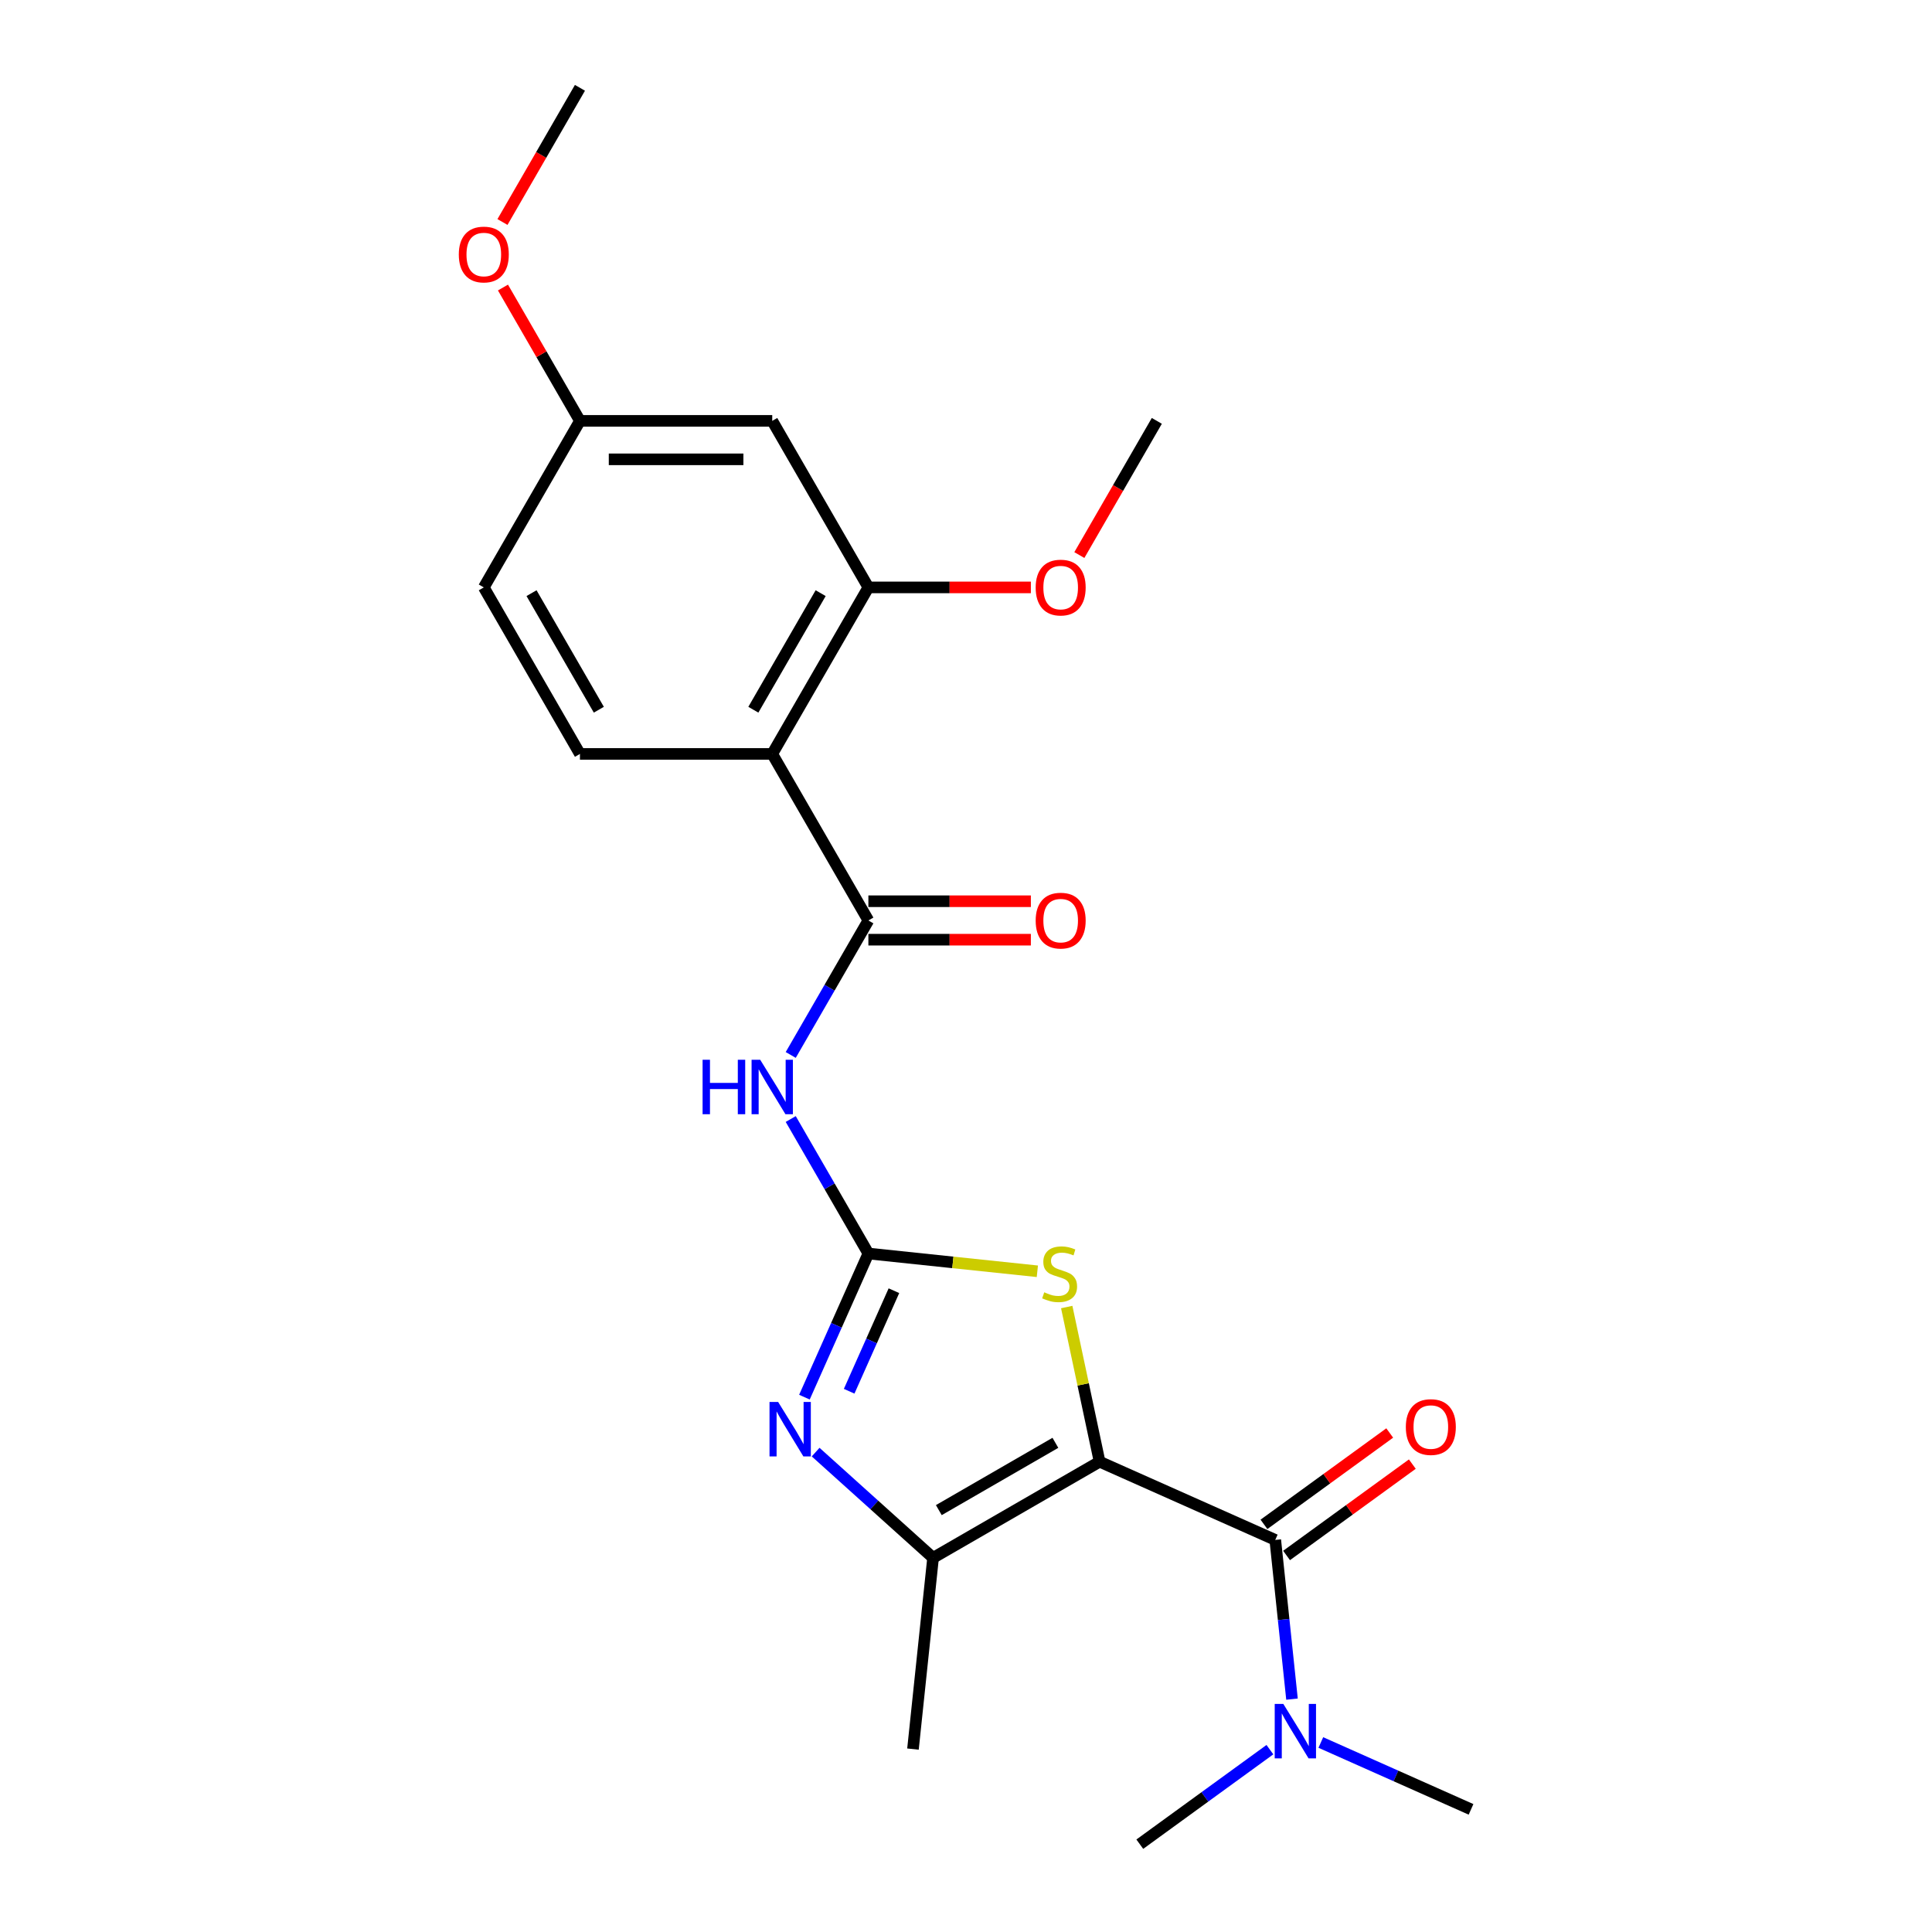 <?xml version='1.0' encoding='iso-8859-1'?>
<svg version='1.1' baseProfile='full'
              xmlns='http://www.w3.org/2000/svg'
                      xmlns:rdkit='http://www.rdkit.org/xml'
                      xmlns:xlink='http://www.w3.org/1999/xlink'
                  xml:space='preserve'
width='1000px' height='1000px' viewBox='0 0 1000 1000'>
<!-- END OF HEADER -->
<rect style='opacity:1.0;fill:#FFFFFF;stroke:none' width='1000' height='1000' x='0' y='0'> </rect>
<path class='bond-2' d='M 569.151,756.577 L 560.643,716.549' style='fill:none;fill-rule:evenodd;stroke:#000000;stroke-width:6px;stroke-linecap:butt;stroke-linejoin:miter;stroke-opacity:1' />
<path class='bond-2' d='M 560.643,716.549 L 552.134,676.521' style='fill:none;fill-rule:evenodd;stroke:#CCCC00;stroke-width:6px;stroke-linecap:butt;stroke-linejoin:miter;stroke-opacity:1' />
<path class='bond-3' d='M 569.151,756.577 L 482.956,806.342' style='fill:none;fill-rule:evenodd;stroke:#000000;stroke-width:6px;stroke-linecap:butt;stroke-linejoin:miter;stroke-opacity:1' />
<path class='bond-3' d='M 546.269,746.803 L 485.932,781.638' style='fill:none;fill-rule:evenodd;stroke:#000000;stroke-width:6px;stroke-linecap:butt;stroke-linejoin:miter;stroke-opacity:1' />
<path class='bond-4' d='M 569.151,756.577 L 660.075,797.059' style='fill:none;fill-rule:evenodd;stroke:#000000;stroke-width:6px;stroke-linecap:butt;stroke-linejoin:miter;stroke-opacity:1' />
<path class='bond-0' d='M 449.473,648.819 L 493.203,653.415' style='fill:none;fill-rule:evenodd;stroke:#000000;stroke-width:6px;stroke-linecap:butt;stroke-linejoin:miter;stroke-opacity:1' />
<path class='bond-0' d='M 493.203,653.415 L 536.932,658.011' style='fill:none;fill-rule:evenodd;stroke:#CCCC00;stroke-width:6px;stroke-linecap:butt;stroke-linejoin:miter;stroke-opacity:1' />
<path class='bond-5' d='M 449.473,648.819 L 429.378,614.012' style='fill:none;fill-rule:evenodd;stroke:#000000;stroke-width:6px;stroke-linecap:butt;stroke-linejoin:miter;stroke-opacity:1' />
<path class='bond-5' d='M 429.378,614.012 L 409.282,579.206' style='fill:none;fill-rule:evenodd;stroke:#0000FF;stroke-width:6px;stroke-linecap:butt;stroke-linejoin:miter;stroke-opacity:1' />
<path class='bond-23' d='M 449.473,648.819 L 432.923,685.991' style='fill:none;fill-rule:evenodd;stroke:#000000;stroke-width:6px;stroke-linecap:butt;stroke-linejoin:miter;stroke-opacity:1' />
<path class='bond-23' d='M 432.923,685.991 L 416.374,723.162' style='fill:none;fill-rule:evenodd;stroke:#0000FF;stroke-width:6px;stroke-linecap:butt;stroke-linejoin:miter;stroke-opacity:1' />
<path class='bond-23' d='M 462.693,668.067 L 451.108,694.087' style='fill:none;fill-rule:evenodd;stroke:#000000;stroke-width:6px;stroke-linecap:butt;stroke-linejoin:miter;stroke-opacity:1' />
<path class='bond-23' d='M 451.108,694.087 L 439.524,720.107' style='fill:none;fill-rule:evenodd;stroke:#0000FF;stroke-width:6px;stroke-linecap:butt;stroke-linejoin:miter;stroke-opacity:1' />
<path class='bond-1' d='M 422.169,751.609 L 452.562,778.975' style='fill:none;fill-rule:evenodd;stroke:#0000FF;stroke-width:6px;stroke-linecap:butt;stroke-linejoin:miter;stroke-opacity:1' />
<path class='bond-1' d='M 452.562,778.975 L 482.956,806.342' style='fill:none;fill-rule:evenodd;stroke:#000000;stroke-width:6px;stroke-linecap:butt;stroke-linejoin:miter;stroke-opacity:1' />
<path class='bond-17' d='M 482.956,806.342 L 472.552,905.326' style='fill:none;fill-rule:evenodd;stroke:#000000;stroke-width:6px;stroke-linecap:butt;stroke-linejoin:miter;stroke-opacity:1' />
<path class='bond-11' d='M 660.075,797.059 L 664.406,838.261' style='fill:none;fill-rule:evenodd;stroke:#000000;stroke-width:6px;stroke-linecap:butt;stroke-linejoin:miter;stroke-opacity:1' />
<path class='bond-11' d='M 664.406,838.261 L 668.736,879.462' style='fill:none;fill-rule:evenodd;stroke:#0000FF;stroke-width:6px;stroke-linecap:butt;stroke-linejoin:miter;stroke-opacity:1' />
<path class='bond-12' d='M 665.926,805.112 L 698.472,781.465' style='fill:none;fill-rule:evenodd;stroke:#000000;stroke-width:6px;stroke-linecap:butt;stroke-linejoin:miter;stroke-opacity:1' />
<path class='bond-12' d='M 698.472,781.465 L 731.019,757.818' style='fill:none;fill-rule:evenodd;stroke:#FF0000;stroke-width:6px;stroke-linecap:butt;stroke-linejoin:miter;stroke-opacity:1' />
<path class='bond-12' d='M 654.225,789.007 L 686.772,765.361' style='fill:none;fill-rule:evenodd;stroke:#000000;stroke-width:6px;stroke-linecap:butt;stroke-linejoin:miter;stroke-opacity:1' />
<path class='bond-12' d='M 686.772,765.361 L 719.319,741.714' style='fill:none;fill-rule:evenodd;stroke:#FF0000;stroke-width:6px;stroke-linecap:butt;stroke-linejoin:miter;stroke-opacity:1' />
<path class='bond-6' d='M 409.282,546.043 L 429.378,511.236' style='fill:none;fill-rule:evenodd;stroke:#0000FF;stroke-width:6px;stroke-linecap:butt;stroke-linejoin:miter;stroke-opacity:1' />
<path class='bond-6' d='M 429.378,511.236 L 449.473,476.429' style='fill:none;fill-rule:evenodd;stroke:#000000;stroke-width:6px;stroke-linecap:butt;stroke-linejoin:miter;stroke-opacity:1' />
<path class='bond-7' d='M 449.473,476.429 L 399.709,390.234' style='fill:none;fill-rule:evenodd;stroke:#000000;stroke-width:6px;stroke-linecap:butt;stroke-linejoin:miter;stroke-opacity:1' />
<path class='bond-13' d='M 449.473,486.382 L 491.524,486.382' style='fill:none;fill-rule:evenodd;stroke:#000000;stroke-width:6px;stroke-linecap:butt;stroke-linejoin:miter;stroke-opacity:1' />
<path class='bond-13' d='M 491.524,486.382 L 533.576,486.382' style='fill:none;fill-rule:evenodd;stroke:#FF0000;stroke-width:6px;stroke-linecap:butt;stroke-linejoin:miter;stroke-opacity:1' />
<path class='bond-13' d='M 449.473,466.476 L 491.524,466.476' style='fill:none;fill-rule:evenodd;stroke:#000000;stroke-width:6px;stroke-linecap:butt;stroke-linejoin:miter;stroke-opacity:1' />
<path class='bond-13' d='M 491.524,466.476 L 533.576,466.476' style='fill:none;fill-rule:evenodd;stroke:#FF0000;stroke-width:6px;stroke-linecap:butt;stroke-linejoin:miter;stroke-opacity:1' />
<path class='bond-8' d='M 399.709,390.234 L 449.473,304.039' style='fill:none;fill-rule:evenodd;stroke:#000000;stroke-width:6px;stroke-linecap:butt;stroke-linejoin:miter;stroke-opacity:1' />
<path class='bond-8' d='M 389.934,367.352 L 424.77,307.016' style='fill:none;fill-rule:evenodd;stroke:#000000;stroke-width:6px;stroke-linecap:butt;stroke-linejoin:miter;stroke-opacity:1' />
<path class='bond-9' d='M 399.709,390.234 L 300.179,390.234' style='fill:none;fill-rule:evenodd;stroke:#000000;stroke-width:6px;stroke-linecap:butt;stroke-linejoin:miter;stroke-opacity:1' />
<path class='bond-10' d='M 449.473,304.039 L 399.709,217.844' style='fill:none;fill-rule:evenodd;stroke:#000000;stroke-width:6px;stroke-linecap:butt;stroke-linejoin:miter;stroke-opacity:1' />
<path class='bond-16' d='M 449.473,304.039 L 491.524,304.039' style='fill:none;fill-rule:evenodd;stroke:#000000;stroke-width:6px;stroke-linecap:butt;stroke-linejoin:miter;stroke-opacity:1' />
<path class='bond-16' d='M 491.524,304.039 L 533.576,304.039' style='fill:none;fill-rule:evenodd;stroke:#FF0000;stroke-width:6px;stroke-linecap:butt;stroke-linejoin:miter;stroke-opacity:1' />
<path class='bond-15' d='M 300.179,390.234 L 250.415,304.039' style='fill:none;fill-rule:evenodd;stroke:#000000;stroke-width:6px;stroke-linecap:butt;stroke-linejoin:miter;stroke-opacity:1' />
<path class='bond-15' d='M 309.954,367.352 L 275.118,307.016' style='fill:none;fill-rule:evenodd;stroke:#000000;stroke-width:6px;stroke-linecap:butt;stroke-linejoin:miter;stroke-opacity:1' />
<path class='bond-24' d='M 399.709,217.844 L 300.179,217.844' style='fill:none;fill-rule:evenodd;stroke:#000000;stroke-width:6px;stroke-linecap:butt;stroke-linejoin:miter;stroke-opacity:1' />
<path class='bond-24' d='M 384.779,237.75 L 315.109,237.75' style='fill:none;fill-rule:evenodd;stroke:#000000;stroke-width:6px;stroke-linecap:butt;stroke-linejoin:miter;stroke-opacity:1' />
<path class='bond-19' d='M 683.657,901.911 L 722.53,919.218' style='fill:none;fill-rule:evenodd;stroke:#0000FF;stroke-width:6px;stroke-linecap:butt;stroke-linejoin:miter;stroke-opacity:1' />
<path class='bond-19' d='M 722.53,919.218 L 761.404,936.526' style='fill:none;fill-rule:evenodd;stroke:#000000;stroke-width:6px;stroke-linecap:butt;stroke-linejoin:miter;stroke-opacity:1' />
<path class='bond-20' d='M 657.301,905.618 L 623.63,930.082' style='fill:none;fill-rule:evenodd;stroke:#0000FF;stroke-width:6px;stroke-linecap:butt;stroke-linejoin:miter;stroke-opacity:1' />
<path class='bond-20' d='M 623.63,930.082 L 589.958,954.545' style='fill:none;fill-rule:evenodd;stroke:#000000;stroke-width:6px;stroke-linecap:butt;stroke-linejoin:miter;stroke-opacity:1' />
<path class='bond-14' d='M 300.179,217.844 L 250.415,304.039' style='fill:none;fill-rule:evenodd;stroke:#000000;stroke-width:6px;stroke-linecap:butt;stroke-linejoin:miter;stroke-opacity:1' />
<path class='bond-18' d='M 300.179,217.844 L 280.256,183.336' style='fill:none;fill-rule:evenodd;stroke:#000000;stroke-width:6px;stroke-linecap:butt;stroke-linejoin:miter;stroke-opacity:1' />
<path class='bond-18' d='M 280.256,183.336 L 260.333,148.828' style='fill:none;fill-rule:evenodd;stroke:#FF0000;stroke-width:6px;stroke-linecap:butt;stroke-linejoin:miter;stroke-opacity:1' />
<path class='bond-21' d='M 558.668,287.299 L 578.718,252.571' style='fill:none;fill-rule:evenodd;stroke:#FF0000;stroke-width:6px;stroke-linecap:butt;stroke-linejoin:miter;stroke-opacity:1' />
<path class='bond-21' d='M 578.718,252.571 L 598.767,217.844' style='fill:none;fill-rule:evenodd;stroke:#000000;stroke-width:6px;stroke-linecap:butt;stroke-linejoin:miter;stroke-opacity:1' />
<path class='bond-22' d='M 260.08,114.909 L 280.13,80.182' style='fill:none;fill-rule:evenodd;stroke:#FF0000;stroke-width:6px;stroke-linecap:butt;stroke-linejoin:miter;stroke-opacity:1' />
<path class='bond-22' d='M 280.13,80.182 L 300.179,45.455' style='fill:none;fill-rule:evenodd;stroke:#000000;stroke-width:6px;stroke-linecap:butt;stroke-linejoin:miter;stroke-opacity:1' />
<path  class='atom-2' d='M 402.761 725.65
L 411.997 740.58
Q 412.913 742.053, 414.386 744.72
Q 415.859 747.388, 415.938 747.547
L 415.938 725.65
L 419.681 725.65
L 419.681 753.837
L 415.819 753.837
L 405.906 737.514
Q 404.751 735.603, 403.517 733.414
Q 402.323 731.224, 401.964 730.547
L 401.964 753.837
L 398.302 753.837
L 398.302 725.65
L 402.761 725.65
' fill='#0000FF'/>
<path  class='atom-3' d='M 540.495 668.897
Q 540.814 669.017, 542.127 669.574
Q 543.441 670.131, 544.874 670.49
Q 546.347 670.808, 547.781 670.808
Q 550.448 670.808, 552.001 669.534
Q 553.553 668.22, 553.553 665.951
Q 553.553 664.398, 552.757 663.443
Q 552.001 662.487, 550.806 661.97
Q 549.612 661.452, 547.621 660.855
Q 545.113 660.099, 543.6 659.382
Q 542.127 658.665, 541.052 657.153
Q 540.017 655.64, 540.017 653.092
Q 540.017 649.549, 542.406 647.359
Q 544.835 645.169, 549.612 645.169
Q 552.877 645.169, 556.579 646.722
L 555.663 649.787
Q 552.279 648.394, 549.731 648.394
Q 546.984 648.394, 545.472 649.549
Q 543.959 650.663, 543.999 652.614
Q 543.999 654.127, 544.755 655.043
Q 545.551 655.958, 546.666 656.476
Q 547.82 656.993, 549.731 657.591
Q 552.279 658.387, 553.792 659.183
Q 555.305 659.979, 556.38 661.612
Q 557.495 663.204, 557.495 665.951
Q 557.495 669.853, 554.867 671.963
Q 552.279 674.033, 547.94 674.033
Q 545.432 674.033, 543.521 673.475
Q 541.65 672.958, 539.42 672.042
L 540.495 668.897
' fill='#CCCC00'/>
<path  class='atom-6' d='M 363.659 548.531
L 367.481 548.531
L 367.481 560.514
L 381.893 560.514
L 381.893 548.531
L 385.715 548.531
L 385.715 576.718
L 381.893 576.718
L 381.893 563.699
L 367.481 563.699
L 367.481 576.718
L 363.659 576.718
L 363.659 548.531
' fill='#0000FF'/>
<path  class='atom-6' d='M 393.478 548.531
L 402.714 563.46
Q 403.63 564.933, 405.103 567.601
Q 406.576 570.268, 406.656 570.427
L 406.656 548.531
L 410.398 548.531
L 410.398 576.718
L 406.536 576.718
L 396.623 560.395
Q 395.469 558.484, 394.235 556.294
Q 393.04 554.105, 392.682 553.428
L 392.682 576.718
L 389.019 576.718
L 389.019 548.531
L 393.478 548.531
' fill='#0000FF'/>
<path  class='atom-12' d='M 664.248 881.95
L 673.485 896.88
Q 674.4 898.353, 675.873 901.02
Q 677.347 903.687, 677.426 903.847
L 677.426 881.95
L 681.168 881.95
L 681.168 910.137
L 677.307 910.137
L 667.394 893.814
Q 666.239 891.903, 665.005 889.714
Q 663.811 887.524, 663.452 886.847
L 663.452 910.137
L 659.79 910.137
L 659.79 881.95
L 664.248 881.95
' fill='#0000FF'/>
<path  class='atom-13' d='M 727.657 738.637
Q 727.657 731.869, 731.002 728.087
Q 734.346 724.305, 740.596 724.305
Q 746.847 724.305, 750.191 728.087
Q 753.535 731.869, 753.535 738.637
Q 753.535 745.485, 750.151 749.386
Q 746.767 753.248, 740.596 753.248
Q 734.386 753.248, 731.002 749.386
Q 727.657 745.525, 727.657 738.637
M 740.596 750.063
Q 744.896 750.063, 747.205 747.197
Q 749.554 744.29, 749.554 738.637
Q 749.554 733.103, 747.205 730.317
Q 744.896 727.49, 740.596 727.49
Q 736.297 727.49, 733.948 730.277
Q 731.639 733.064, 731.639 738.637
Q 731.639 744.33, 733.948 747.197
Q 736.297 750.063, 740.596 750.063
' fill='#FF0000'/>
<path  class='atom-14' d='M 536.064 476.509
Q 536.064 469.741, 539.408 465.959
Q 542.752 462.177, 549.003 462.177
Q 555.253 462.177, 558.597 465.959
Q 561.941 469.741, 561.941 476.509
Q 561.941 483.357, 558.557 487.258
Q 555.173 491.12, 549.003 491.12
Q 542.792 491.12, 539.408 487.258
Q 536.064 483.396, 536.064 476.509
M 549.003 487.935
Q 553.302 487.935, 555.611 485.068
Q 557.96 482.162, 557.96 476.509
Q 557.96 470.975, 555.611 468.188
Q 553.302 465.362, 549.003 465.362
Q 544.703 465.362, 542.354 468.148
Q 540.045 470.935, 540.045 476.509
Q 540.045 482.202, 542.354 485.068
Q 544.703 487.935, 549.003 487.935
' fill='#FF0000'/>
<path  class='atom-17' d='M 536.064 304.119
Q 536.064 297.351, 539.408 293.569
Q 542.752 289.787, 549.003 289.787
Q 555.253 289.787, 558.597 293.569
Q 561.941 297.351, 561.941 304.119
Q 561.941 310.967, 558.557 314.868
Q 555.173 318.73, 549.003 318.73
Q 542.792 318.73, 539.408 314.868
Q 536.064 311.006, 536.064 304.119
M 549.003 315.545
Q 553.302 315.545, 555.611 312.679
Q 557.96 309.772, 557.96 304.119
Q 557.96 298.585, 555.611 295.798
Q 553.302 292.972, 549.003 292.972
Q 544.703 292.972, 542.354 295.759
Q 540.045 298.545, 540.045 304.119
Q 540.045 309.812, 542.354 312.679
Q 544.703 315.545, 549.003 315.545
' fill='#FF0000'/>
<path  class='atom-19' d='M 237.476 131.729
Q 237.476 124.961, 240.82 121.179
Q 244.164 117.397, 250.415 117.397
Q 256.665 117.397, 260.009 121.179
Q 263.353 124.961, 263.353 131.729
Q 263.353 138.577, 259.969 142.478
Q 256.585 146.34, 250.415 146.34
Q 244.204 146.34, 240.82 142.478
Q 237.476 138.617, 237.476 131.729
M 250.415 143.155
Q 254.714 143.155, 257.023 140.289
Q 259.372 137.382, 259.372 131.729
Q 259.372 126.195, 257.023 123.408
Q 254.714 120.582, 250.415 120.582
Q 246.115 120.582, 243.766 123.369
Q 241.457 126.155, 241.457 131.729
Q 241.457 137.422, 243.766 140.289
Q 246.115 143.155, 250.415 143.155
' fill='#FF0000'/>
</svg>
